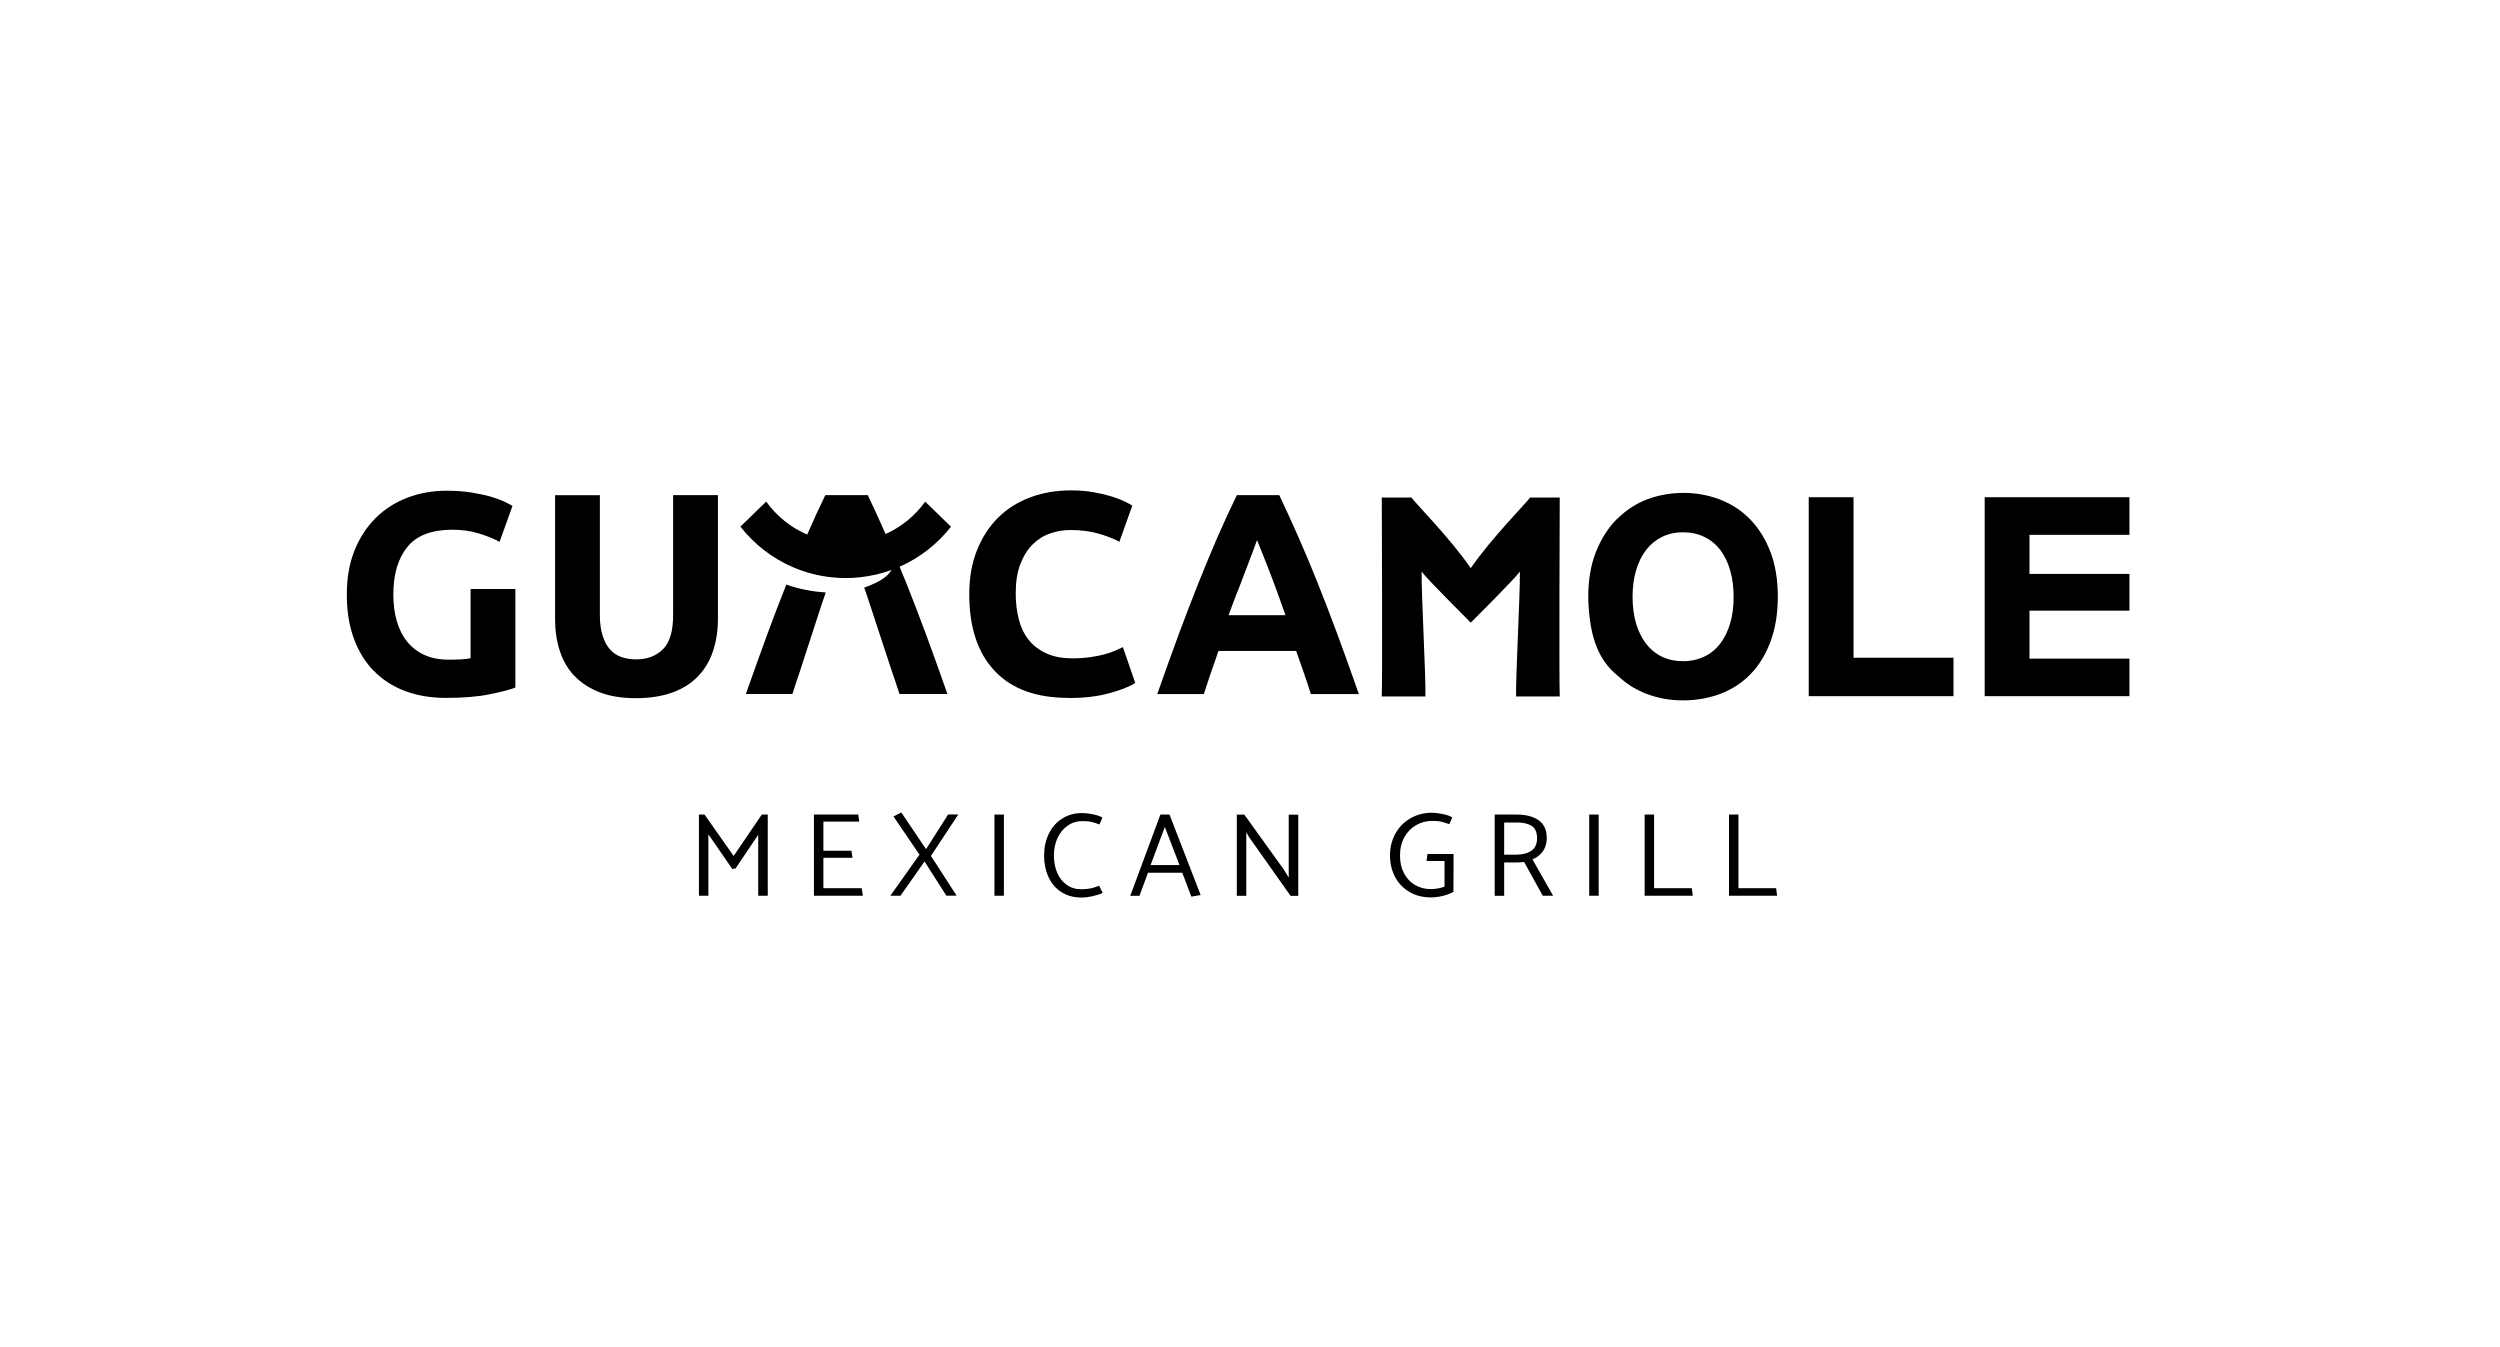 <?xml version="1.0" encoding="UTF-8"?>
<svg xmlns="http://www.w3.org/2000/svg" id="Layer_2" data-name="Layer 2" viewBox="0 0 362.16 195.07">
  <g>
    <g>
      <path d="m54.16,97.19c1.25,1.28,2.75,2.25,4.51,2.91,1.76.66,3.72,1,5.89,1,2.52,0,4.64-.17,6.36-.52,1.72-.35,2.97-.67,3.74-.98v-14.27h-6.49v10.02c-.39.08-.84.14-1.35.17-.51.03-1.13.04-1.85.04-1.33,0-2.5-.23-3.49-.68-1-.46-1.83-1.1-2.5-1.93-.67-.83-1.16-1.82-1.5-2.97-.33-1.15-.5-2.43-.5-3.85,0-2.91.67-5.2,2.02-6.88,1.34-1.68,3.53-2.51,6.55-2.51,1.36,0,2.61.17,3.76.52,1.15.35,2.17.76,3.06,1.23l1.87-5.2c-.22-.14-.59-.33-1.1-.58-.51-.25-1.16-.49-1.95-.73-.79-.24-1.73-.44-2.83-.62-1.1-.18-2.32-.27-3.68-.27-1.99,0-3.87.33-5.64,1-1.76.67-3.29,1.64-4.6,2.93-1.3,1.29-2.33,2.86-3.08,4.72-.75,1.86-1.12,3.99-1.12,6.4s.34,4.51,1.02,6.36c.68,1.86,1.64,3.42,2.89,4.7Z"></path>
      <path d="m83.23,97.92c.96,1.01,2.17,1.8,3.64,2.37,1.47.57,3.22.85,5.24.85s3.82-.28,5.32-.83c1.5-.55,2.73-1.34,3.7-2.35.97-1.01,1.69-2.23,2.16-3.64.47-1.41.71-2.97.71-4.66v-17.93h-6.49v17.38c0,2.33-.49,3.98-1.48,4.95-.99.97-2.27,1.46-3.85,1.46-.78,0-1.49-.11-2.14-.33-.65-.22-1.2-.59-1.66-1.1-.46-.51-.82-1.18-1.08-2-.26-.82-.4-1.81-.4-2.97v-17.38h-6.49v17.93c0,1.69.23,3.24.69,4.64.46,1.4,1.16,2.61,2.12,3.62Z"></path>
      <path d="m154.81,101.12c2.19,0,4.12-.22,5.78-.67,1.66-.44,2.95-.94,3.87-1.5l-1.79-5.2c-.36.17-.76.35-1.21.54-.44.19-.96.37-1.54.52-.58.15-1.25.29-2,.39-.75.11-1.59.17-2.54.17-1.5,0-2.77-.24-3.83-.73-1.05-.49-1.91-1.15-2.56-1.98-.65-.83-1.12-1.82-1.41-2.97-.29-1.15-.44-2.39-.44-3.72,0-1.66.22-3.08.67-4.24.44-1.16,1.03-2.11,1.77-2.85.73-.73,1.58-1.27,2.54-1.6.96-.33,1.93-.5,2.93-.5,1.5,0,2.84.17,4.01.5,1.18.33,2.21.73,3.1,1.2l1.87-5.24c-.22-.14-.58-.33-1.08-.58-.5-.25-1.12-.49-1.87-.73-.75-.23-1.62-.44-2.62-.62-1-.18-2.11-.27-3.33-.27-2.11,0-4.06.33-5.86,1-1.8.67-3.36,1.64-4.66,2.93-1.3,1.29-2.33,2.87-3.08,4.74-.75,1.87-1.12,4-1.12,6.38,0,4.8,1.23,8.5,3.68,11.1,2.45,2.61,6.02,3.91,10.71,3.91Z"></path>
      <path d="m175.42,97.46c.37-1.06.73-2.11,1.09-3.16h11.26c.37,1.05.73,2.1,1.1,3.15.37,1.06.71,2.08,1.03,3.09h6.95c-1.09-3.11-2.12-5.98-3.09-8.61-.98-2.63-1.93-5.11-2.86-7.44-.93-2.33-1.86-4.54-2.78-6.63-.92-2.09-1.85-4.14-2.8-6.13h-6.15c-.97,2-1.91,4.04-2.82,6.13-.9,2.09-1.82,4.3-2.75,6.63-.93,2.33-1.88,4.81-2.86,7.44-.97,2.63-2,5.5-3.09,8.61h6.74c.32-.99.66-2.02,1.02-3.08Zm3.91-11.89c.44-1.14.84-2.18,1.19-3.12.36-.95.67-1.78.95-2.5.28-.72.49-1.29.63-1.71.17.41.4.97.68,1.69.28.72.61,1.55.98,2.49.37.95.77,1.99,1.18,3.12.41,1.14.84,2.33,1.28,3.58h-8.24c.45-1.25.9-2.44,1.34-3.57Z"></path>
      <path d="m225.95,72.07h-4.3c-.31.56-5.68,5.96-8.59,10.24-2.91-4.28-8.28-9.68-8.59-10.24h-4.3s.11,26.55,0,28.82h6.32c.08-2.8-.58-14.45-.55-18.09.61.91,7.12,7.4,7.12,7.4,0,0,6.51-6.48,7.12-7.4.03,3.64-.63,15.29-.55,18.09h6.32c-.11-2.27,0-28.82,0-28.82Z"></path>
      <polygon points="268.51 72.03 262.02 72.03 262.02 100.85 282.99 100.85 282.99 95.28 268.51 95.28 268.51 72.03"></polygon>
      <polygon points="294 88.46 308.48 88.46 308.48 83.14 294 83.14 294 77.48 308.48 77.48 308.48 72.03 287.51 72.03 287.51 100.85 308.48 100.85 308.48 95.41 294 95.41 294 88.46"></polygon>
      <path d="m256.47,79.95c-.72-1.87-1.7-3.44-2.94-4.72-1.25-1.28-2.71-2.23-4.38-2.87-1.67-.64-3.45-.96-5.33-.96-.54,0-1.08.04-1.61.09-1.25.13-2.46.41-3.63.86-1.38.53-2.62,1.3-3.73,2.28,0,0,0,0,0,0-.22.19-.44.38-.65.59-1.26,1.28-2.26,2.85-3,4.72-.74,1.87-1.12,4.04-1.12,6.51,0,.51.03.99.06,1.48.01.14.02.29.03.42.01.15.03.29.04.44.49,5.47,2.46,7.75,4.36,9.29.54.49,1.11.94,1.72,1.32.02.02.04.03.07.05h0c.67.4,1.37.76,2.12,1.05,1.67.64,3.45.96,5.33.96s3.75-.32,5.43-.96c1.68-.64,3.14-1.59,4.36-2.85,1.22-1.26,2.18-2.83,2.88-4.7.7-1.87,1.06-4.04,1.06-6.51s-.36-4.64-1.07-6.51Zm-5.83,10.34c-.33,1.14-.81,2.11-1.43,2.93-.62.82-1.39,1.45-2.31,1.89-.92.44-1.94.67-3.08.67s-2.2-.22-3.1-.67c-.9-.44-1.66-1.07-2.29-1.89-.62-.82-1.1-1.8-1.43-2.93-.33-1.14-.5-2.41-.5-3.83s.16-2.65.5-3.8c.33-1.15.81-2.13,1.43-2.95.62-.82,1.39-1.46,2.29-1.91.9-.46,1.94-.69,3.1-.69s2.17.22,3.08.67c.91.44,1.68,1.07,2.31,1.89.62.82,1.1,1.8,1.43,2.95.33,1.15.5,2.43.5,3.85s-.17,2.69-.5,3.83Z"></path>
    </g>
    <g>
      <path d="m111.14,91.93c-.97,2.63-2,5.5-3.09,8.61h6.74c.31-.99.66-2.02,1.02-3.08.37-1.06,3.4-10.58,3.81-11.64-1.99-.11-3.91-.5-5.71-1.13-.91,2.27-1.83,4.68-2.77,7.23Z"></path>
      <path d="m131.3,84.49c-.09-.22-.57-1.38-.98-2.39,0,0,0,0,0,0,2.94-1.3,5.49-3.3,7.44-5.8l-3.73-3.63c-1.46,2.03-3.44,3.66-5.74,4.69-.85-1.92-1.7-3.8-2.58-5.63h-6.15c-.91,1.86-1.78,3.77-2.63,5.71-2.39-1.03-4.44-2.69-5.94-4.78l-3.73,3.63c2,2.56,4.64,4.61,7.67,5.9,1.73.74,3.59,1.23,5.54,1.44.67.07,1.35.11,2.04.11s1.41-.04,2.11-.12c1.57-.17,3.08-.53,4.52-1.05-.45.82-1.44,1.65-3.95,2.56.02.06.14.37.16.43.41,1.14,3.55,10.84,3.92,11.89.37,1.06.71,2.08,1.03,3.09h6.95c-1.09-3.11-2.12-5.98-3.09-8.61-.97-2.63-1.93-5.11-2.86-7.44Z"></path>
    </g>
  </g>
  <g>
    <path d="m109.85,120.91l-3.29,4.89-.47.09-3.47-5.02v8.89h-1.37v-11.76h.81l4.22,6,4.08-6h.86v11.76h-1.38v-8.85Z"></path>
    <path d="m124.83,128.67l.17,1.09h-7.09v-11.76h6.42l.15,1.02h-5.2v4.22h4.06l.16,1.02h-4.22v4.41h5.55Z"></path>
    <path d="m133.93,124.8l-3.48,4.96h-1.47l4.22-5.95-3.77-5.54,1.14-.57,3.58,5.31,3.2-5.02h1.47l-3.96,6,3.72,5.76h-1.49l-3.16-4.96Z"></path>
    <path d="m145.43,118v11.76h-1.37v-11.76h1.37Z"></path>
    <path d="m159.7,118.44l-.43.99c-.46-.17-.86-.3-1.19-.37-.33-.08-.77-.11-1.31-.11-.76,0-1.46.21-2.08.64-.63.43-1.12,1.02-1.48,1.78-.36.76-.54,1.62-.54,2.58,0,.9.16,1.72.47,2.46.31.74.77,1.33,1.37,1.76.6.43,1.3.65,2.11.65.55,0,1.03-.05,1.45-.14.41-.09.79-.22,1.15-.38l.52,1.04c-.36.19-.83.34-1.43.48-.59.13-1.14.2-1.63.2-1.15,0-2.14-.27-2.96-.81-.82-.54-1.43-1.27-1.85-2.2-.42-.92-.62-1.94-.62-3.04,0-1.16.22-2.22.67-3.16.45-.94,1.09-1.68,1.94-2.22.84-.54,1.81-.81,2.92-.81.42,0,.94.06,1.54.18.6.12,1.07.28,1.4.49Z"></path>
    <path d="m163.74,129.76l4.36-11.76h1.32l4.51,11.66-1.35.23-1.31-3.46h-4.97l-1.23,3.34h-1.33Zm2.94-4.44h4.19l-2.13-5.52-2.06,5.52Z"></path>
    <path d="m180.54,120.53v9.24h-1.37v-11.76h1.09l5.72,7.96.71,1.16v-9.11h1.38v11.76h-1.11l-5.98-8.46-.45-.78Z"></path>
    <path d="m209.25,124.73h-2.59l.12-1.02h3.79l-.02,5.48c-.37.23-.86.42-1.49.58-.62.16-1.22.23-1.8.23-1.18,0-2.21-.27-3.1-.8-.89-.53-1.58-1.25-2.07-2.17-.48-.92-.73-1.95-.73-3.09,0-1.2.27-2.27.8-3.21.53-.94,1.26-1.67,2.18-2.2.92-.52,1.95-.79,3.08-.79.43,0,.94.06,1.55.18.6.12,1.07.28,1.41.49l-.43.99c-.46-.17-.86-.3-1.19-.37-.33-.08-.77-.11-1.3-.11-.82,0-1.58.2-2.29.6-.71.4-1.28.97-1.71,1.73-.43.76-.65,1.65-.65,2.67s.19,1.84.58,2.58c.39.74.92,1.31,1.59,1.7.68.4,1.43.6,2.27.6.69,0,1.36-.12,2.01-.35v-3.73Z"></path>
    <path d="m216.53,129.76v-11.76h3.2c1.33,0,2.38.28,3.17.83.78.55,1.17,1.42,1.17,2.59-.01.76-.2,1.4-.57,1.91-.37.51-.87.9-1.5,1.17l2.99,5.26h-1.5l-2.7-4.89c-.41.05-.82.07-1.23.07h-1.66v4.83h-1.37Zm3.22-10.6h-1.85v4.65h1.71c.91,0,1.64-.18,2.2-.55.56-.36.84-.96.86-1.79,0-.86-.25-1.47-.76-1.81-.51-.34-1.23-.51-2.16-.51Z"></path>
    <path d="m231.59,118v11.76h-1.37v-11.76h1.37Z"></path>
    <path d="m239.62,128.67h5.46l.14,1.09h-6.97v-11.76h1.37v10.67Z"></path>
    <path d="m251.83,128.67h5.47l.14,1.09h-6.97v-11.76h1.37v10.67Z"></path>
  </g>
</svg>
